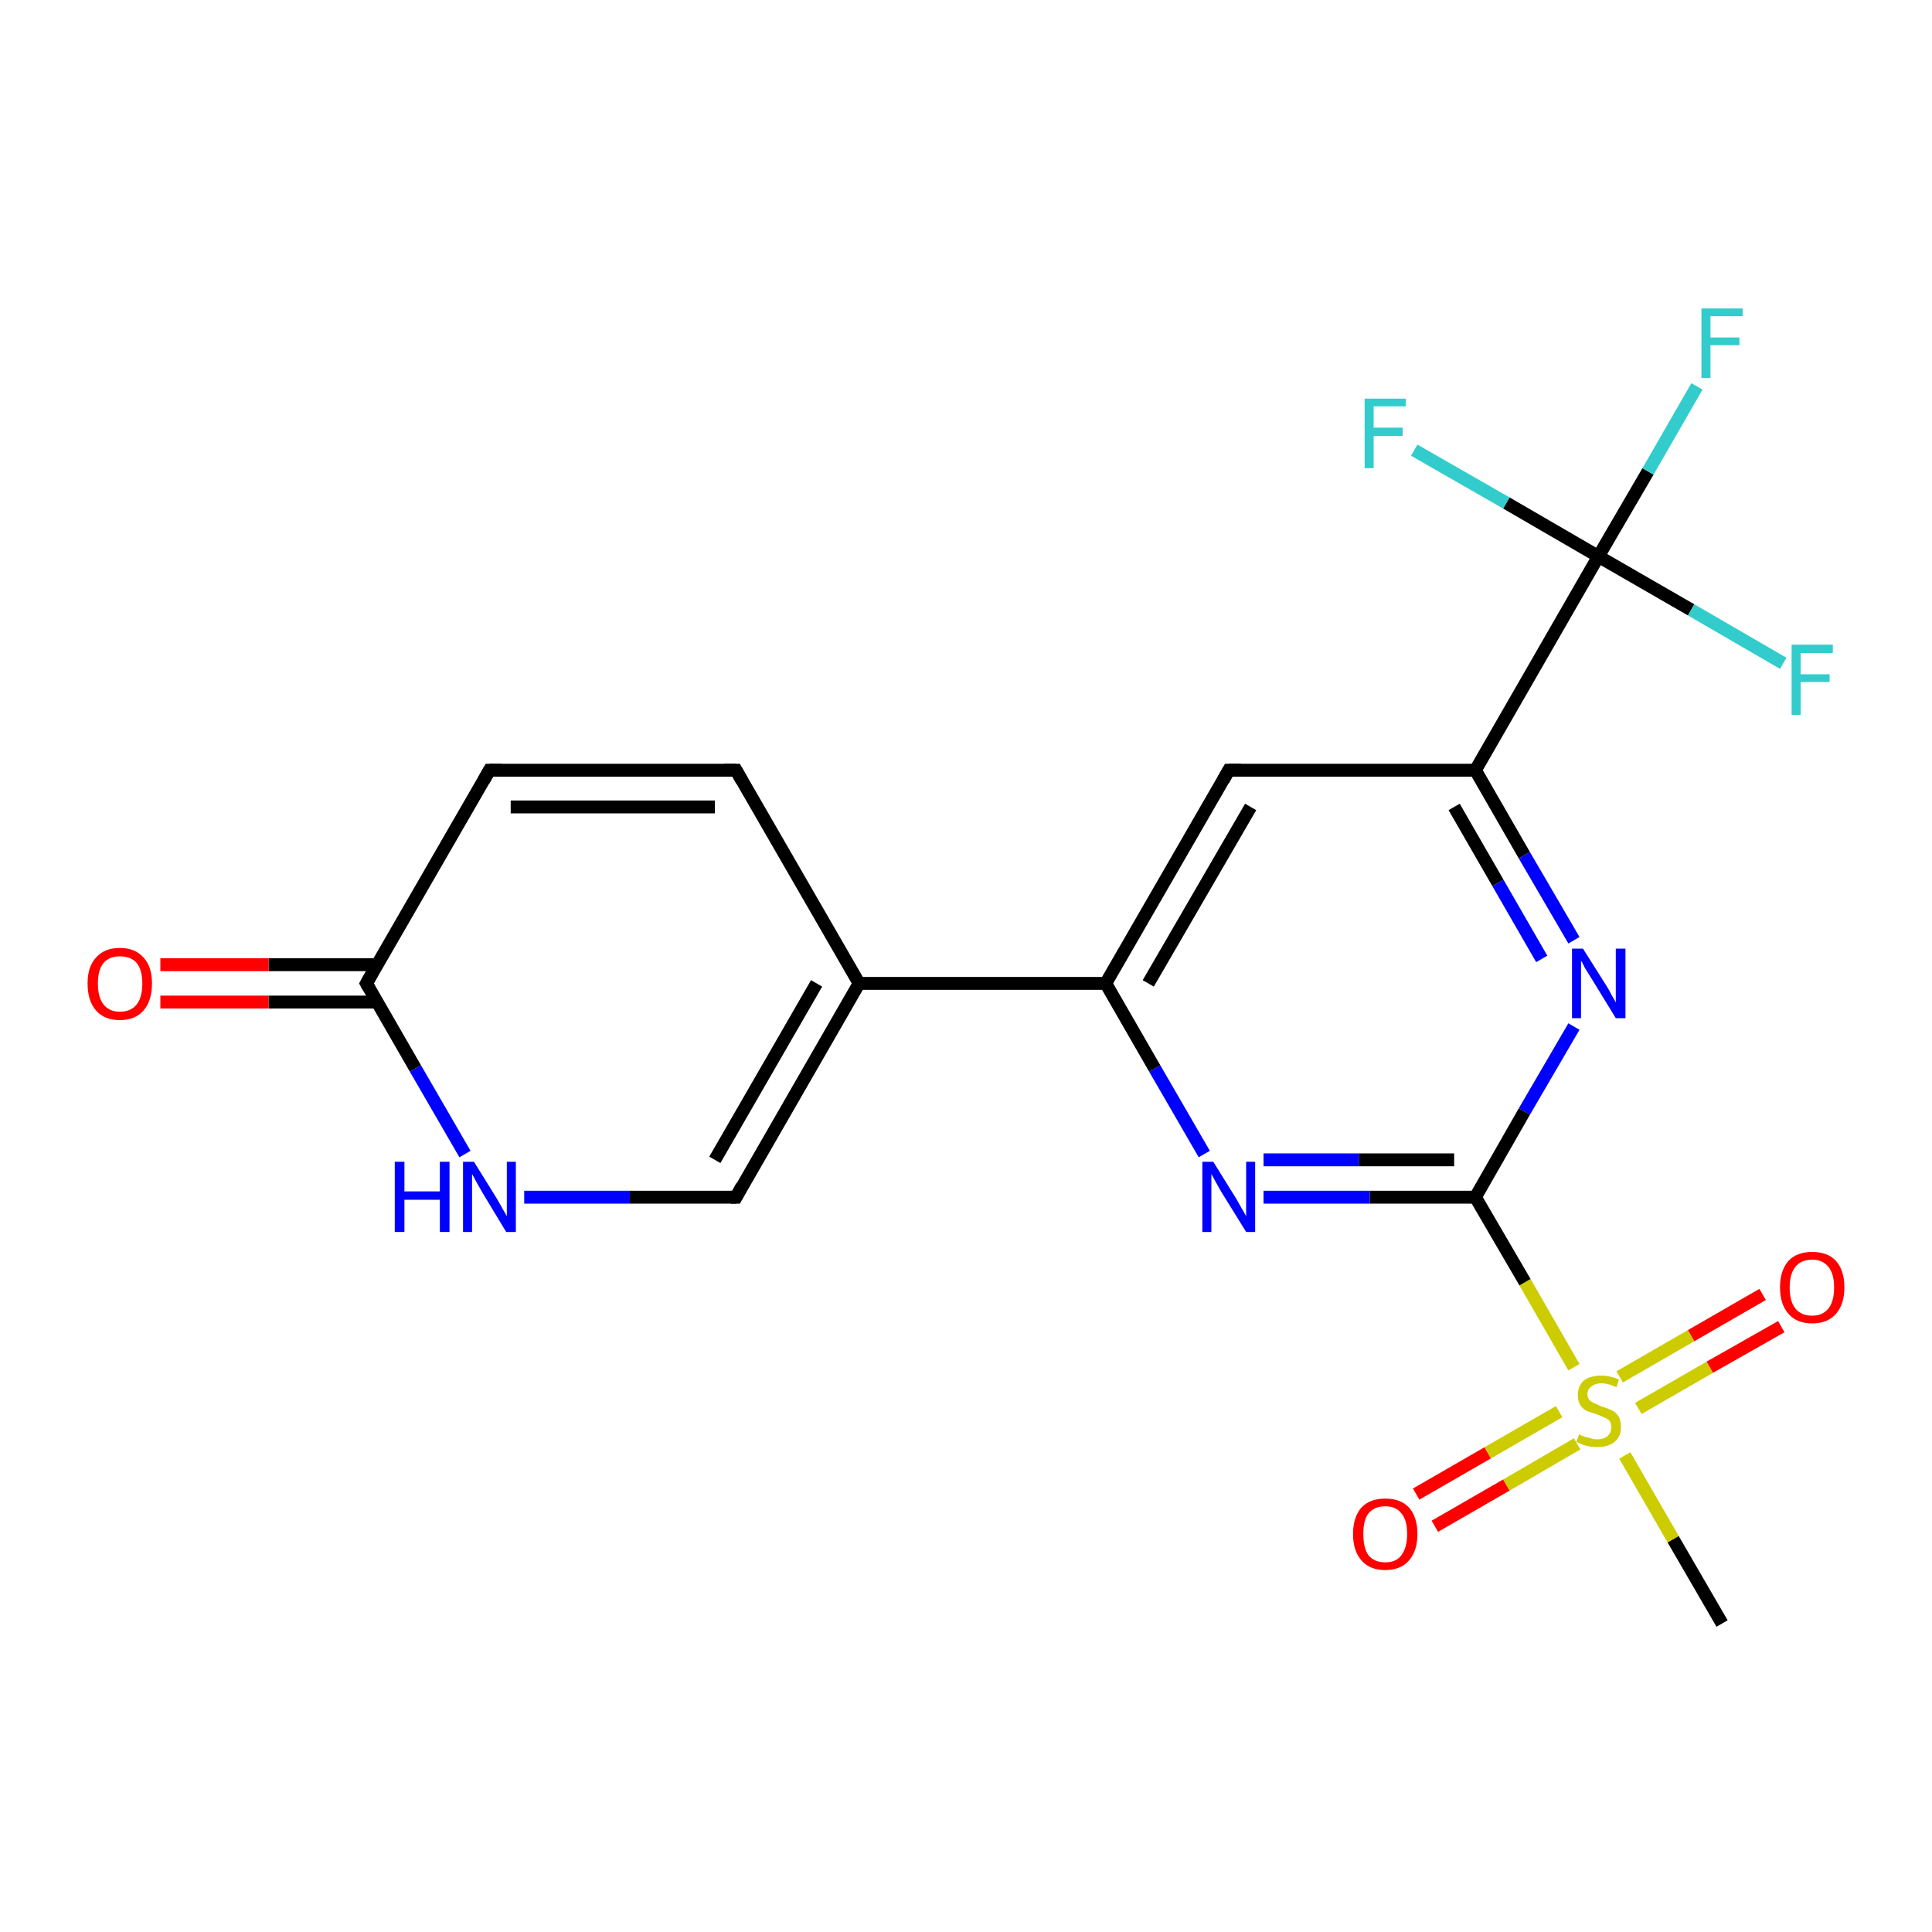 <?xml version='1.0' encoding='iso-8859-1'?>
<svg version='1.1' baseProfile='full'
              xmlns='http://www.w3.org/2000/svg'
                      xmlns:rdkit='http://www.rdkit.org/xml'
                      xmlns:xlink='http://www.w3.org/1999/xlink'
                  xml:space='preserve'
width='300px' height='300px' viewBox='0 0 300 300'>
<!-- END OF HEADER -->
<rect style='opacity:1.0;fill:#FFFFFF;stroke:none' width='300.0' height='300.0' x='0.0' y='0.0'> </rect>
<path class='bond-0 atom-0 atom-1' d='M 267.4,252.1 L 259.8,239.0' style='fill:none;fill-rule:evenodd;stroke:#000000;stroke-width:2.0px;stroke-linecap:butt;stroke-linejoin:miter;stroke-opacity:1' />
<path class='bond-0 atom-0 atom-1' d='M 259.8,239.0 L 252.3,226.0' style='fill:none;fill-rule:evenodd;stroke:#CCCC00;stroke-width:2.0px;stroke-linecap:butt;stroke-linejoin:miter;stroke-opacity:1' />
<path class='bond-1 atom-1 atom-2' d='M 254.4,218.7 L 265.5,212.3' style='fill:none;fill-rule:evenodd;stroke:#CCCC00;stroke-width:2.0px;stroke-linecap:butt;stroke-linejoin:miter;stroke-opacity:1' />
<path class='bond-1 atom-1 atom-2' d='M 265.5,212.3 L 276.6,206.0' style='fill:none;fill-rule:evenodd;stroke:#FF0000;stroke-width:2.0px;stroke-linecap:butt;stroke-linejoin:miter;stroke-opacity:1' />
<path class='bond-1 atom-1 atom-2' d='M 251.5,213.8 L 262.6,207.4' style='fill:none;fill-rule:evenodd;stroke:#CCCC00;stroke-width:2.0px;stroke-linecap:butt;stroke-linejoin:miter;stroke-opacity:1' />
<path class='bond-1 atom-1 atom-2' d='M 262.6,207.4 L 273.7,201.0' style='fill:none;fill-rule:evenodd;stroke:#FF0000;stroke-width:2.0px;stroke-linecap:butt;stroke-linejoin:miter;stroke-opacity:1' />
<path class='bond-2 atom-1 atom-3' d='M 242.1,219.2 L 231.0,225.6' style='fill:none;fill-rule:evenodd;stroke:#CCCC00;stroke-width:2.0px;stroke-linecap:butt;stroke-linejoin:miter;stroke-opacity:1' />
<path class='bond-2 atom-1 atom-3' d='M 231.0,225.6 L 219.9,232.0' style='fill:none;fill-rule:evenodd;stroke:#FF0000;stroke-width:2.0px;stroke-linecap:butt;stroke-linejoin:miter;stroke-opacity:1' />
<path class='bond-2 atom-1 atom-3' d='M 244.9,224.2 L 233.9,230.6' style='fill:none;fill-rule:evenodd;stroke:#CCCC00;stroke-width:2.0px;stroke-linecap:butt;stroke-linejoin:miter;stroke-opacity:1' />
<path class='bond-2 atom-1 atom-3' d='M 233.9,230.6 L 222.8,237.0' style='fill:none;fill-rule:evenodd;stroke:#FF0000;stroke-width:2.0px;stroke-linecap:butt;stroke-linejoin:miter;stroke-opacity:1' />
<path class='bond-3 atom-1 atom-4' d='M 244.4,212.3 L 236.8,199.1' style='fill:none;fill-rule:evenodd;stroke:#CCCC00;stroke-width:2.0px;stroke-linecap:butt;stroke-linejoin:miter;stroke-opacity:1' />
<path class='bond-3 atom-1 atom-4' d='M 236.8,199.1 L 229.1,185.9' style='fill:none;fill-rule:evenodd;stroke:#000000;stroke-width:2.0px;stroke-linecap:butt;stroke-linejoin:miter;stroke-opacity:1' />
<path class='bond-4 atom-4 atom-5' d='M 229.1,185.9 L 212.7,185.9' style='fill:none;fill-rule:evenodd;stroke:#000000;stroke-width:2.0px;stroke-linecap:butt;stroke-linejoin:miter;stroke-opacity:1' />
<path class='bond-4 atom-4 atom-5' d='M 212.7,185.9 L 196.2,185.9' style='fill:none;fill-rule:evenodd;stroke:#0000FF;stroke-width:2.0px;stroke-linecap:butt;stroke-linejoin:miter;stroke-opacity:1' />
<path class='bond-4 atom-4 atom-5' d='M 225.8,180.1 L 211.0,180.1' style='fill:none;fill-rule:evenodd;stroke:#000000;stroke-width:2.0px;stroke-linecap:butt;stroke-linejoin:miter;stroke-opacity:1' />
<path class='bond-4 atom-4 atom-5' d='M 211.0,180.1 L 196.2,180.1' style='fill:none;fill-rule:evenodd;stroke:#0000FF;stroke-width:2.0px;stroke-linecap:butt;stroke-linejoin:miter;stroke-opacity:1' />
<path class='bond-5 atom-5 atom-6' d='M 187.0,179.2 L 179.3,165.9' style='fill:none;fill-rule:evenodd;stroke:#0000FF;stroke-width:2.0px;stroke-linecap:butt;stroke-linejoin:miter;stroke-opacity:1' />
<path class='bond-5 atom-5 atom-6' d='M 179.3,165.9 L 171.7,152.7' style='fill:none;fill-rule:evenodd;stroke:#000000;stroke-width:2.0px;stroke-linecap:butt;stroke-linejoin:miter;stroke-opacity:1' />
<path class='bond-6 atom-6 atom-7' d='M 171.7,152.7 L 190.8,119.6' style='fill:none;fill-rule:evenodd;stroke:#000000;stroke-width:2.0px;stroke-linecap:butt;stroke-linejoin:miter;stroke-opacity:1' />
<path class='bond-6 atom-6 atom-7' d='M 178.3,152.7 L 194.2,125.3' style='fill:none;fill-rule:evenodd;stroke:#000000;stroke-width:2.0px;stroke-linecap:butt;stroke-linejoin:miter;stroke-opacity:1' />
<path class='bond-7 atom-7 atom-8' d='M 190.8,119.6 L 229.1,119.6' style='fill:none;fill-rule:evenodd;stroke:#000000;stroke-width:2.0px;stroke-linecap:butt;stroke-linejoin:miter;stroke-opacity:1' />
<path class='bond-8 atom-8 atom-9' d='M 229.1,119.6 L 236.7,132.8' style='fill:none;fill-rule:evenodd;stroke:#000000;stroke-width:2.0px;stroke-linecap:butt;stroke-linejoin:miter;stroke-opacity:1' />
<path class='bond-8 atom-8 atom-9' d='M 236.7,132.8 L 244.4,146.0' style='fill:none;fill-rule:evenodd;stroke:#0000FF;stroke-width:2.0px;stroke-linecap:butt;stroke-linejoin:miter;stroke-opacity:1' />
<path class='bond-8 atom-8 atom-9' d='M 225.8,125.3 L 232.6,137.1' style='fill:none;fill-rule:evenodd;stroke:#000000;stroke-width:2.0px;stroke-linecap:butt;stroke-linejoin:miter;stroke-opacity:1' />
<path class='bond-8 atom-8 atom-9' d='M 232.6,137.1 L 239.4,148.9' style='fill:none;fill-rule:evenodd;stroke:#0000FF;stroke-width:2.0px;stroke-linecap:butt;stroke-linejoin:miter;stroke-opacity:1' />
<path class='bond-9 atom-8 atom-10' d='M 229.1,119.6 L 248.2,86.4' style='fill:none;fill-rule:evenodd;stroke:#000000;stroke-width:2.0px;stroke-linecap:butt;stroke-linejoin:miter;stroke-opacity:1' />
<path class='bond-10 atom-10 atom-11' d='M 248.2,86.4 L 255.9,73.2' style='fill:none;fill-rule:evenodd;stroke:#000000;stroke-width:2.0px;stroke-linecap:butt;stroke-linejoin:miter;stroke-opacity:1' />
<path class='bond-10 atom-10 atom-11' d='M 255.9,73.2 L 263.5,60.0' style='fill:none;fill-rule:evenodd;stroke:#33CCCC;stroke-width:2.0px;stroke-linecap:butt;stroke-linejoin:miter;stroke-opacity:1' />
<path class='bond-11 atom-10 atom-12' d='M 248.2,86.4 L 262.6,94.7' style='fill:none;fill-rule:evenodd;stroke:#000000;stroke-width:2.0px;stroke-linecap:butt;stroke-linejoin:miter;stroke-opacity:1' />
<path class='bond-11 atom-10 atom-12' d='M 262.6,94.7 L 276.9,103.0' style='fill:none;fill-rule:evenodd;stroke:#33CCCC;stroke-width:2.0px;stroke-linecap:butt;stroke-linejoin:miter;stroke-opacity:1' />
<path class='bond-12 atom-10 atom-13' d='M 248.2,86.4 L 233.9,78.1' style='fill:none;fill-rule:evenodd;stroke:#000000;stroke-width:2.0px;stroke-linecap:butt;stroke-linejoin:miter;stroke-opacity:1' />
<path class='bond-12 atom-10 atom-13' d='M 233.9,78.1 L 219.6,69.9' style='fill:none;fill-rule:evenodd;stroke:#33CCCC;stroke-width:2.0px;stroke-linecap:butt;stroke-linejoin:miter;stroke-opacity:1' />
<path class='bond-13 atom-6 atom-14' d='M 171.7,152.7 L 133.4,152.7' style='fill:none;fill-rule:evenodd;stroke:#000000;stroke-width:2.0px;stroke-linecap:butt;stroke-linejoin:miter;stroke-opacity:1' />
<path class='bond-14 atom-14 atom-15' d='M 133.4,152.7 L 114.3,119.6' style='fill:none;fill-rule:evenodd;stroke:#000000;stroke-width:2.0px;stroke-linecap:butt;stroke-linejoin:miter;stroke-opacity:1' />
<path class='bond-15 atom-15 atom-16' d='M 114.3,119.6 L 76.0,119.6' style='fill:none;fill-rule:evenodd;stroke:#000000;stroke-width:2.0px;stroke-linecap:butt;stroke-linejoin:miter;stroke-opacity:1' />
<path class='bond-15 atom-15 atom-16' d='M 111.0,125.3 L 79.3,125.3' style='fill:none;fill-rule:evenodd;stroke:#000000;stroke-width:2.0px;stroke-linecap:butt;stroke-linejoin:miter;stroke-opacity:1' />
<path class='bond-16 atom-16 atom-17' d='M 76.0,119.6 L 56.9,152.7' style='fill:none;fill-rule:evenodd;stroke:#000000;stroke-width:2.0px;stroke-linecap:butt;stroke-linejoin:miter;stroke-opacity:1' />
<path class='bond-17 atom-17 atom-18' d='M 58.5,149.8 L 41.7,149.8' style='fill:none;fill-rule:evenodd;stroke:#000000;stroke-width:2.0px;stroke-linecap:butt;stroke-linejoin:miter;stroke-opacity:1' />
<path class='bond-17 atom-17 atom-18' d='M 41.7,149.8 L 24.9,149.8' style='fill:none;fill-rule:evenodd;stroke:#FF0000;stroke-width:2.0px;stroke-linecap:butt;stroke-linejoin:miter;stroke-opacity:1' />
<path class='bond-17 atom-17 atom-18' d='M 58.5,155.6 L 41.7,155.6' style='fill:none;fill-rule:evenodd;stroke:#000000;stroke-width:2.0px;stroke-linecap:butt;stroke-linejoin:miter;stroke-opacity:1' />
<path class='bond-17 atom-17 atom-18' d='M 41.7,155.6 L 24.9,155.6' style='fill:none;fill-rule:evenodd;stroke:#FF0000;stroke-width:2.0px;stroke-linecap:butt;stroke-linejoin:miter;stroke-opacity:1' />
<path class='bond-18 atom-17 atom-19' d='M 56.9,152.7 L 64.5,165.9' style='fill:none;fill-rule:evenodd;stroke:#000000;stroke-width:2.0px;stroke-linecap:butt;stroke-linejoin:miter;stroke-opacity:1' />
<path class='bond-18 atom-17 atom-19' d='M 64.5,165.9 L 72.2,179.2' style='fill:none;fill-rule:evenodd;stroke:#0000FF;stroke-width:2.0px;stroke-linecap:butt;stroke-linejoin:miter;stroke-opacity:1' />
<path class='bond-19 atom-19 atom-20' d='M 81.4,185.9 L 97.8,185.9' style='fill:none;fill-rule:evenodd;stroke:#0000FF;stroke-width:2.0px;stroke-linecap:butt;stroke-linejoin:miter;stroke-opacity:1' />
<path class='bond-19 atom-19 atom-20' d='M 97.8,185.9 L 114.3,185.9' style='fill:none;fill-rule:evenodd;stroke:#000000;stroke-width:2.0px;stroke-linecap:butt;stroke-linejoin:miter;stroke-opacity:1' />
<path class='bond-20 atom-9 atom-4' d='M 244.4,159.4 L 236.7,172.6' style='fill:none;fill-rule:evenodd;stroke:#0000FF;stroke-width:2.0px;stroke-linecap:butt;stroke-linejoin:miter;stroke-opacity:1' />
<path class='bond-20 atom-9 atom-4' d='M 236.7,172.6 L 229.1,185.9' style='fill:none;fill-rule:evenodd;stroke:#000000;stroke-width:2.0px;stroke-linecap:butt;stroke-linejoin:miter;stroke-opacity:1' />
<path class='bond-21 atom-20 atom-14' d='M 114.3,185.9 L 133.4,152.7' style='fill:none;fill-rule:evenodd;stroke:#000000;stroke-width:2.0px;stroke-linecap:butt;stroke-linejoin:miter;stroke-opacity:1' />
<path class='bond-21 atom-20 atom-14' d='M 111.0,180.1 L 126.8,152.7' style='fill:none;fill-rule:evenodd;stroke:#000000;stroke-width:2.0px;stroke-linecap:butt;stroke-linejoin:miter;stroke-opacity:1' />
<path d='M 189.9,121.2 L 190.8,119.6 L 192.7,119.6' style='fill:none;stroke:#000000;stroke-width:2.0px;stroke-linecap:butt;stroke-linejoin:miter;stroke-opacity:1;' />
<path d='M 115.2,121.2 L 114.3,119.6 L 112.4,119.6' style='fill:none;stroke:#000000;stroke-width:2.0px;stroke-linecap:butt;stroke-linejoin:miter;stroke-opacity:1;' />
<path d='M 77.9,119.6 L 76.0,119.6 L 75.1,121.2' style='fill:none;stroke:#000000;stroke-width:2.0px;stroke-linecap:butt;stroke-linejoin:miter;stroke-opacity:1;' />
<path d='M 57.8,151.1 L 56.9,152.7 L 57.3,153.4' style='fill:none;stroke:#000000;stroke-width:2.0px;stroke-linecap:butt;stroke-linejoin:miter;stroke-opacity:1;' />
<path d='M 113.5,185.9 L 114.3,185.9 L 115.2,184.2' style='fill:none;stroke:#000000;stroke-width:2.0px;stroke-linecap:butt;stroke-linejoin:miter;stroke-opacity:1;' />
<path class='atom-1' d='M 245.2 222.7
Q 245.3 222.8, 245.8 223.0
Q 246.3 223.2, 246.9 223.3
Q 247.4 223.5, 248.0 223.5
Q 249.0 223.5, 249.6 223.0
Q 250.2 222.5, 250.2 221.6
Q 250.2 221.0, 249.9 220.6
Q 249.6 220.3, 249.1 220.1
Q 248.7 219.9, 247.9 219.6
Q 247.0 219.3, 246.4 219.1
Q 245.8 218.8, 245.4 218.2
Q 245.0 217.6, 245.0 216.6
Q 245.0 215.3, 245.9 214.4
Q 246.9 213.6, 248.7 213.6
Q 249.9 213.6, 251.4 214.2
L 251.0 215.4
Q 249.7 214.8, 248.7 214.8
Q 247.7 214.8, 247.1 215.3
Q 246.5 215.7, 246.5 216.5
Q 246.5 217.0, 246.8 217.4
Q 247.1 217.7, 247.6 217.9
Q 248.0 218.1, 248.7 218.4
Q 249.7 218.7, 250.3 219.0
Q 250.9 219.3, 251.3 219.9
Q 251.7 220.5, 251.7 221.6
Q 251.7 223.1, 250.7 223.9
Q 249.7 224.7, 248.0 224.7
Q 247.1 224.7, 246.3 224.5
Q 245.6 224.3, 244.8 223.9
L 245.2 222.7
' fill='#CCCC00'/>
<path class='atom-2' d='M 276.4 199.9
Q 276.4 197.3, 277.7 195.8
Q 279.0 194.4, 281.4 194.4
Q 283.8 194.4, 285.1 195.8
Q 286.4 197.3, 286.4 199.9
Q 286.4 202.5, 285.1 204.0
Q 283.8 205.5, 281.4 205.5
Q 279.0 205.5, 277.7 204.0
Q 276.4 202.5, 276.4 199.9
M 281.4 204.3
Q 283.0 204.3, 283.9 203.2
Q 284.8 202.1, 284.8 199.9
Q 284.8 197.8, 283.9 196.7
Q 283.0 195.6, 281.4 195.6
Q 279.7 195.6, 278.8 196.7
Q 277.9 197.8, 277.9 199.9
Q 277.9 202.1, 278.8 203.2
Q 279.7 204.3, 281.4 204.3
' fill='#FF0000'/>
<path class='atom-3' d='M 210.1 238.2
Q 210.1 235.6, 211.4 234.1
Q 212.7 232.7, 215.1 232.7
Q 217.5 232.7, 218.8 234.1
Q 220.1 235.6, 220.1 238.2
Q 220.1 240.8, 218.8 242.3
Q 217.5 243.8, 215.1 243.8
Q 212.7 243.8, 211.4 242.3
Q 210.1 240.8, 210.1 238.2
M 215.1 242.6
Q 216.8 242.6, 217.6 241.5
Q 218.5 240.3, 218.5 238.2
Q 218.5 236.0, 217.6 235.0
Q 216.8 233.9, 215.1 233.9
Q 213.4 233.9, 212.5 235.0
Q 211.7 236.0, 211.7 238.2
Q 211.7 240.4, 212.5 241.5
Q 213.4 242.6, 215.1 242.6
' fill='#FF0000'/>
<path class='atom-5' d='M 188.4 180.4
L 192.0 186.2
Q 192.3 186.7, 192.9 187.8
Q 193.5 188.8, 193.5 188.9
L 193.5 180.4
L 194.9 180.4
L 194.9 191.3
L 193.5 191.3
L 189.6 185.0
Q 189.2 184.3, 188.7 183.4
Q 188.3 182.6, 188.1 182.3
L 188.1 191.3
L 186.7 191.3
L 186.7 180.4
L 188.4 180.4
' fill='#0000FF'/>
<path class='atom-9' d='M 245.8 147.3
L 249.4 153.0
Q 249.8 153.6, 250.3 154.6
Q 250.9 155.6, 250.9 155.7
L 250.9 147.3
L 252.4 147.3
L 252.4 158.1
L 250.9 158.1
L 247.1 151.9
Q 246.6 151.1, 246.1 150.3
Q 245.7 149.4, 245.5 149.2
L 245.5 158.1
L 244.1 158.1
L 244.1 147.3
L 245.8 147.3
' fill='#0000FF'/>
<path class='atom-11' d='M 264.2 47.9
L 270.6 47.9
L 270.6 49.1
L 265.6 49.1
L 265.6 52.4
L 270.1 52.4
L 270.1 53.6
L 265.6 53.6
L 265.6 58.7
L 264.2 58.7
L 264.2 47.9
' fill='#33CCCC'/>
<path class='atom-12' d='M 278.2 100.1
L 284.6 100.1
L 284.6 101.4
L 279.6 101.4
L 279.6 104.7
L 284.1 104.7
L 284.1 105.9
L 279.6 105.9
L 279.6 111.0
L 278.2 111.0
L 278.2 100.1
' fill='#33CCCC'/>
<path class='atom-13' d='M 211.9 61.9
L 218.3 61.9
L 218.3 63.1
L 213.3 63.1
L 213.3 66.4
L 217.8 66.4
L 217.8 67.7
L 213.3 67.7
L 213.3 72.7
L 211.9 72.7
L 211.9 61.9
' fill='#33CCCC'/>
<path class='atom-18' d='M 13.6 152.7
Q 13.6 150.1, 14.9 148.7
Q 16.2 147.2, 18.6 147.2
Q 21.0 147.2, 22.3 148.7
Q 23.6 150.1, 23.6 152.7
Q 23.6 155.4, 22.3 156.9
Q 21.0 158.4, 18.6 158.4
Q 16.2 158.4, 14.9 156.9
Q 13.6 155.4, 13.6 152.7
M 18.6 157.1
Q 20.3 157.1, 21.2 156.0
Q 22.1 154.9, 22.1 152.7
Q 22.1 150.6, 21.2 149.5
Q 20.3 148.5, 18.6 148.5
Q 17.0 148.5, 16.1 149.5
Q 15.2 150.6, 15.2 152.7
Q 15.2 154.9, 16.1 156.0
Q 17.0 157.1, 18.6 157.1
' fill='#FF0000'/>
<path class='atom-19' d='M 61.3 180.4
L 62.8 180.4
L 62.8 185.0
L 68.3 185.0
L 68.3 180.4
L 69.8 180.4
L 69.8 191.3
L 68.3 191.3
L 68.3 186.3
L 62.8 186.3
L 62.8 191.3
L 61.3 191.3
L 61.3 180.4
' fill='#0000FF'/>
<path class='atom-19' d='M 73.6 180.4
L 77.2 186.2
Q 77.5 186.7, 78.1 187.8
Q 78.7 188.8, 78.7 188.9
L 78.7 180.4
L 80.1 180.4
L 80.1 191.3
L 78.6 191.3
L 74.8 185.0
Q 74.4 184.3, 73.9 183.4
Q 73.5 182.6, 73.3 182.3
L 73.3 191.3
L 71.9 191.3
L 71.9 180.4
L 73.6 180.4
' fill='#0000FF'/>
</svg>
